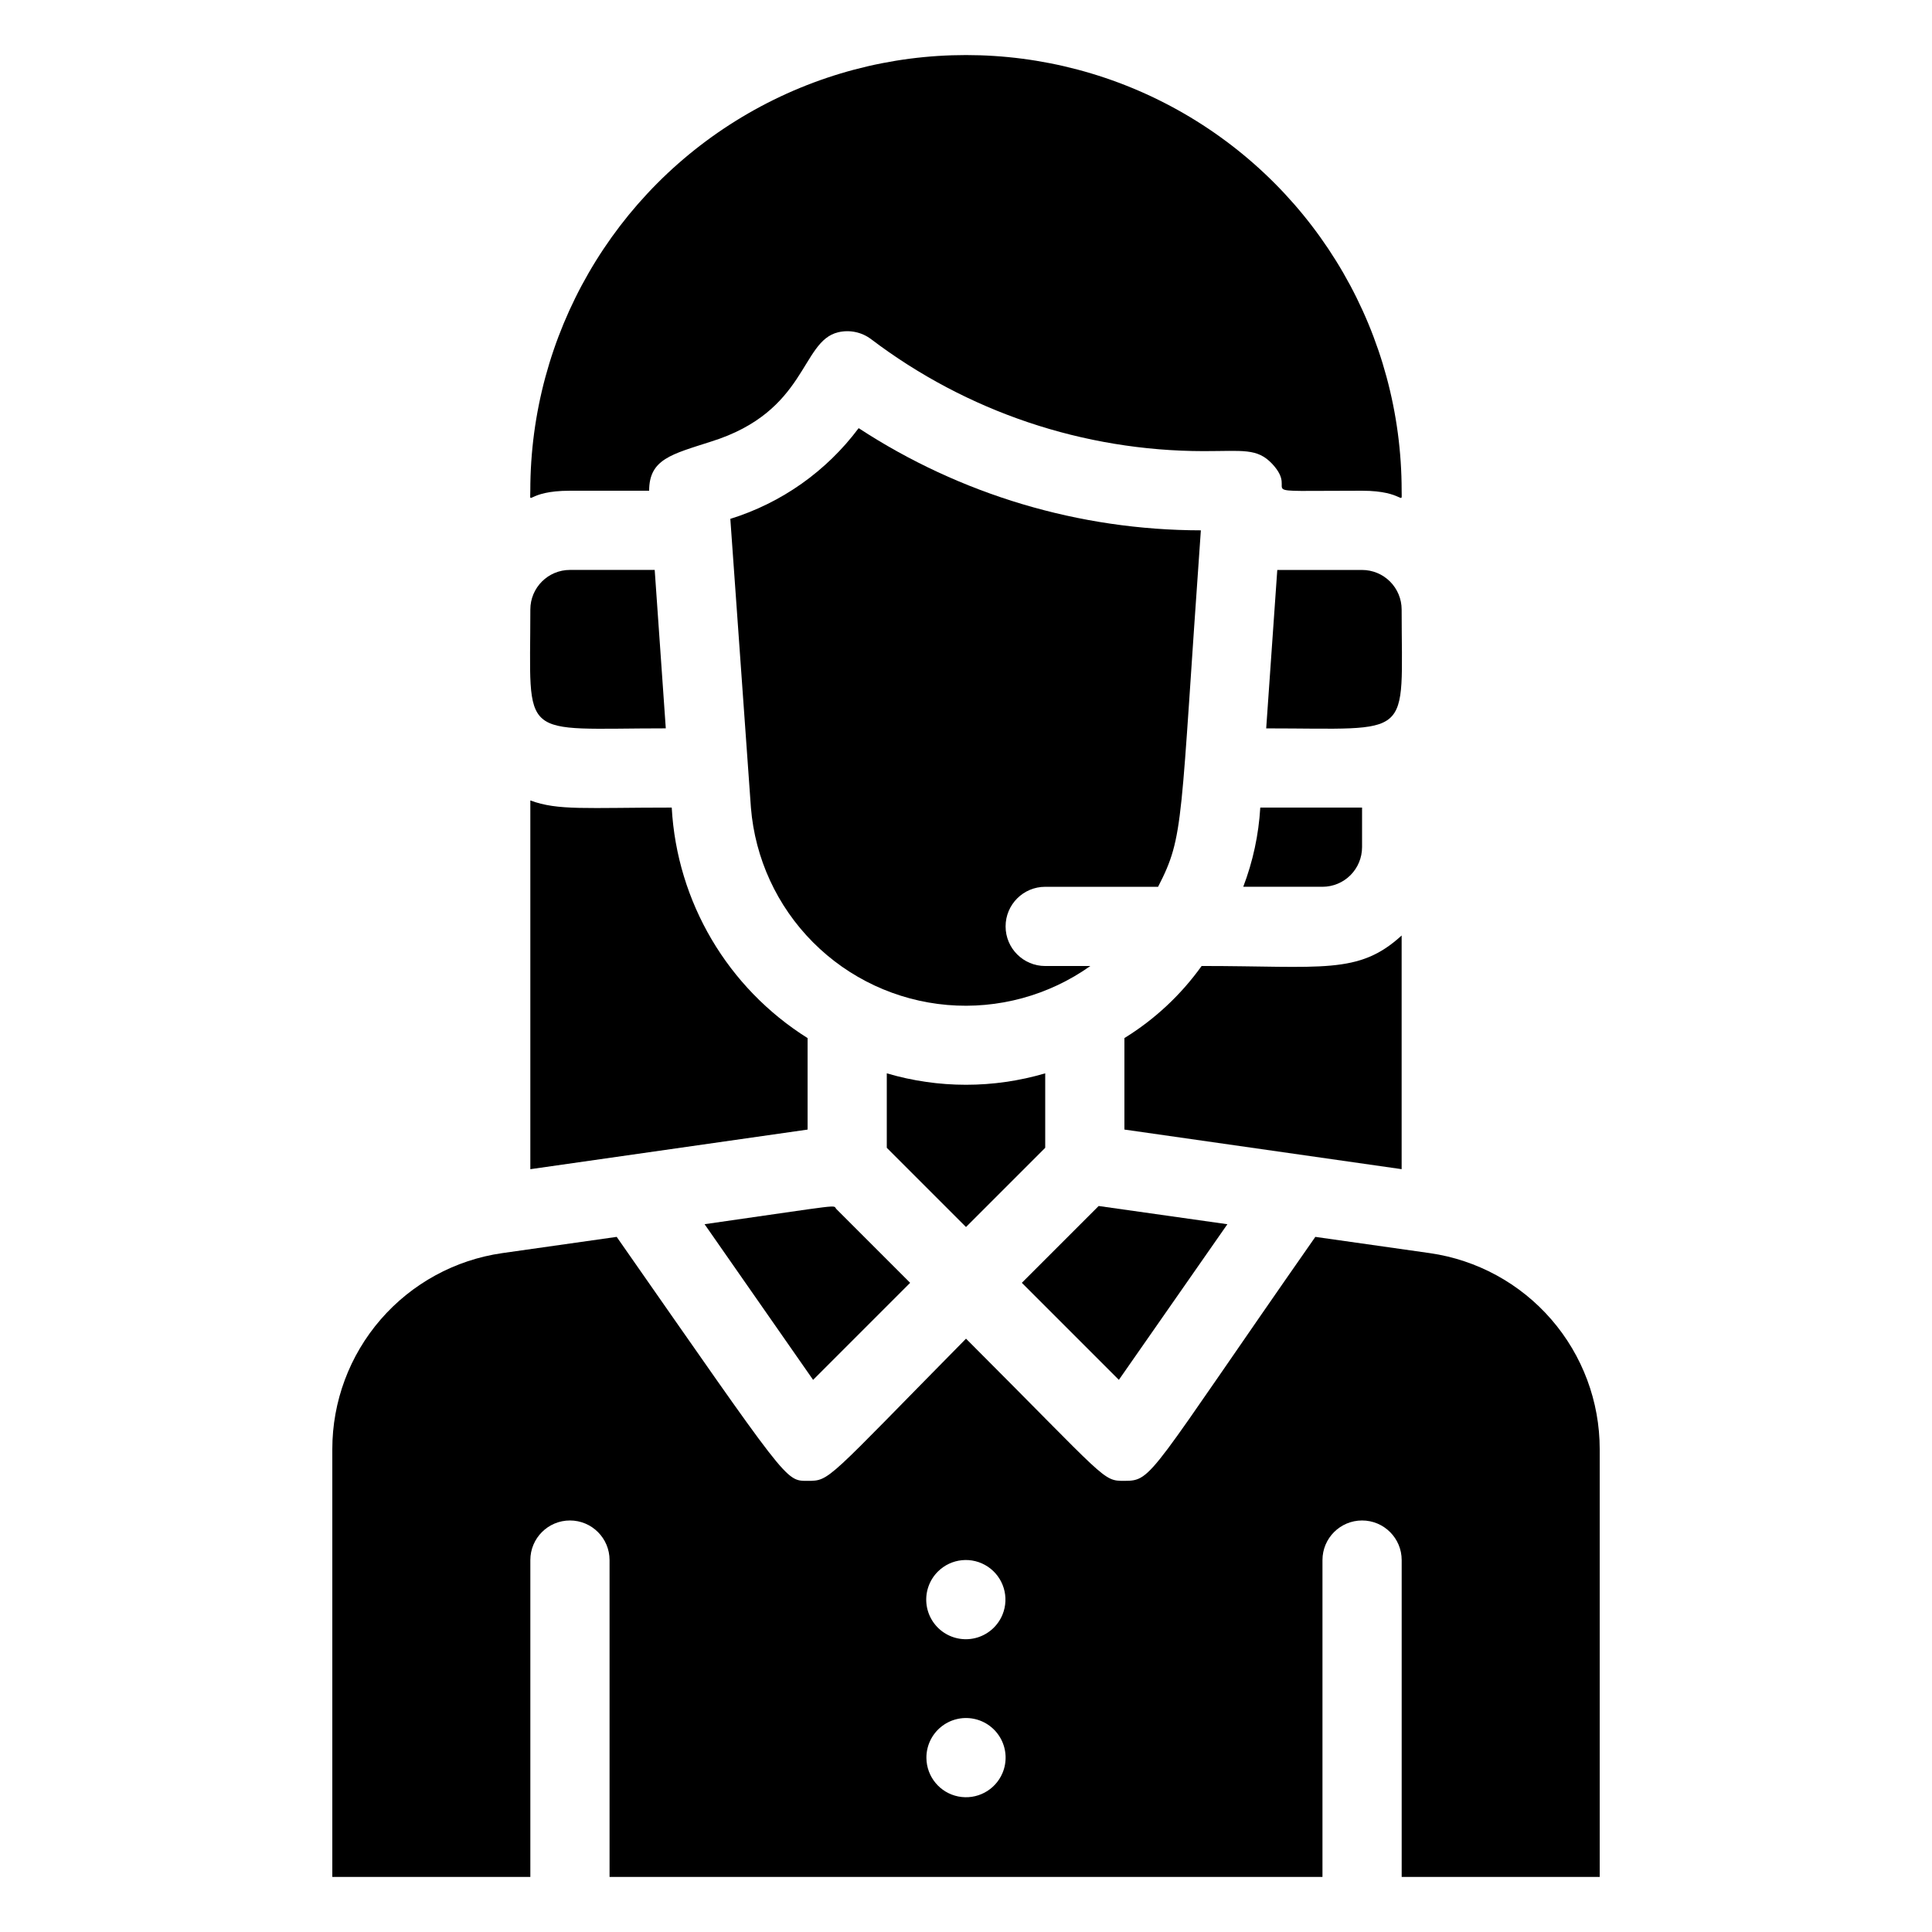 <?xml version="1.0" encoding="UTF-8"?>
<!-- Uploaded to: ICON Repo, www.svgrepo.com, Generator: ICON Repo Mixer Tools -->
<svg fill="#000000" width="800px" height="800px" version="1.1" viewBox="144 144 512 512" xmlns="http://www.w3.org/2000/svg">
 <g>
  <path d="m358.02 443.35v-24.246c-21.203-13.316-34.625-36.09-36.004-61.086-22.777 0-30.125 0.84-37.473-1.891v97.719z"/>
  <path d="m316.03 274.05c0-8.398 5.984-9.656 16.375-13.016 25.609-7.977 23.719-26.555 33.691-28.969 3.023-0.727 6.215-0.074 8.711 1.785 25.363 19.25 56.324 29.68 88.168 29.703 10.496 0 14.168-0.84 18.156 3.359 7.766 8.293-8.082 7.137 23.824 7.137 11.441 0 10.496 4.305 10.496 0 0-41.25-22.004-79.363-57.727-99.988-35.723-20.625-79.734-20.625-115.46 0-35.723 20.625-57.727 58.738-57.727 99.988 0 4.305-1.156 0 10.496 0z"/>
  <path d="m515.45 453.84v-61.926c-11.441 10.496-20.992 8.082-53.004 8.082-5.484 7.664-12.441 14.16-20.465 19.102v24.246z"/>
  <path d="m320.44 337.02-2.938-41.984h-22.461c-5.797 0-10.496 4.699-10.496 10.496 0 35.16-3.465 31.488 35.895 31.488z"/>
  <path d="m515.45 305.54c0-2.785-1.105-5.453-3.074-7.422-1.965-1.969-4.637-3.074-7.422-3.074h-22.461l-2.938 41.984c39.465 0 35.895 3.359 35.895-31.488z"/>
  <path d="m504.96 368.51v-10.496h-26.973c-0.422 7.188-1.945 14.266-4.512 20.992h20.992-0.004c2.785 0 5.457-1.105 7.422-3.074 1.969-1.969 3.074-4.641 3.074-7.422z"/>
  <path d="m420.99 379.01h29.914c7.031-13.645 5.773-16.48 11.336-94.465h-0.004c-32.215-0.039-63.723-9.449-90.684-27.082-8.516 11.402-20.418 19.816-34.008 24.039l5.457 76.516c1.086 13.465 6.91 26.109 16.438 35.684 9.527 9.578 22.145 15.465 35.605 16.621 13.457 1.152 26.891-2.504 37.91-10.32h-11.965c-5.797 0-10.496-4.699-10.496-10.496s4.699-10.496 10.496-10.496z"/>
  <path d="m400 469.17 20.992-20.992v-19.734c-13.703 4.043-28.281 4.043-41.984 0v19.734z"/>
  <path d="m469.27 468.43-34.113-4.828-20.363 20.359 25.715 25.715z"/>
  <path d="m359.48 509.68 25.715-25.719-19.523-19.523c-1.156-1.156 3.254-1.469-34.953 3.988z"/>
  <path d="m522.91 476.09-30.332-4.305c-44.293 63.398-43.035 64.656-50.59 64.656-5.879 0-4.305 0-41.984-37.68-37.156 37.68-36.004 37.68-41.984 37.68-5.984 0-4.934 0.734-50.59-64.656l-30.332 4.305h-0.004c-12.5 1.793-23.934 8.035-32.207 17.578-8.27 9.543-12.824 21.75-12.82 34.379v113.36h52.48v-83.969c0-5.797 4.699-10.496 10.496-10.496 5.797 0 10.496 4.699 10.496 10.496v83.969h188.93v-83.969c0-5.797 4.699-10.496 10.496-10.496s10.496 4.699 10.496 10.496v83.969h52.48v-113.36c0.004-12.629-4.551-24.836-12.82-34.379s-19.707-15.785-32.207-17.578zm-113.25 137.81c-1.945 4.57-6.824 7.148-11.695 6.188-4.871-0.965-8.398-5.211-8.457-10.176-0.039-3.16 1.352-6.172 3.785-8.191 2.43-2.023 5.644-2.84 8.746-2.227 3.102 0.613 5.762 2.594 7.242 5.391 1.477 2.793 1.617 6.106 0.379 9.016zm0-41.984c-1.199 2.91-3.641 5.125-6.652 6.043-3.008 0.914-6.269 0.43-8.887-1.32-2.613-1.746-4.309-4.578-4.613-7.707-0.305-3.133 0.812-6.234 3.043-8.453 3.543-3.531 9.082-4.066 13.238-1.289 4.156 2.781 5.777 8.105 3.871 12.727z"/>
 </g>
</svg>